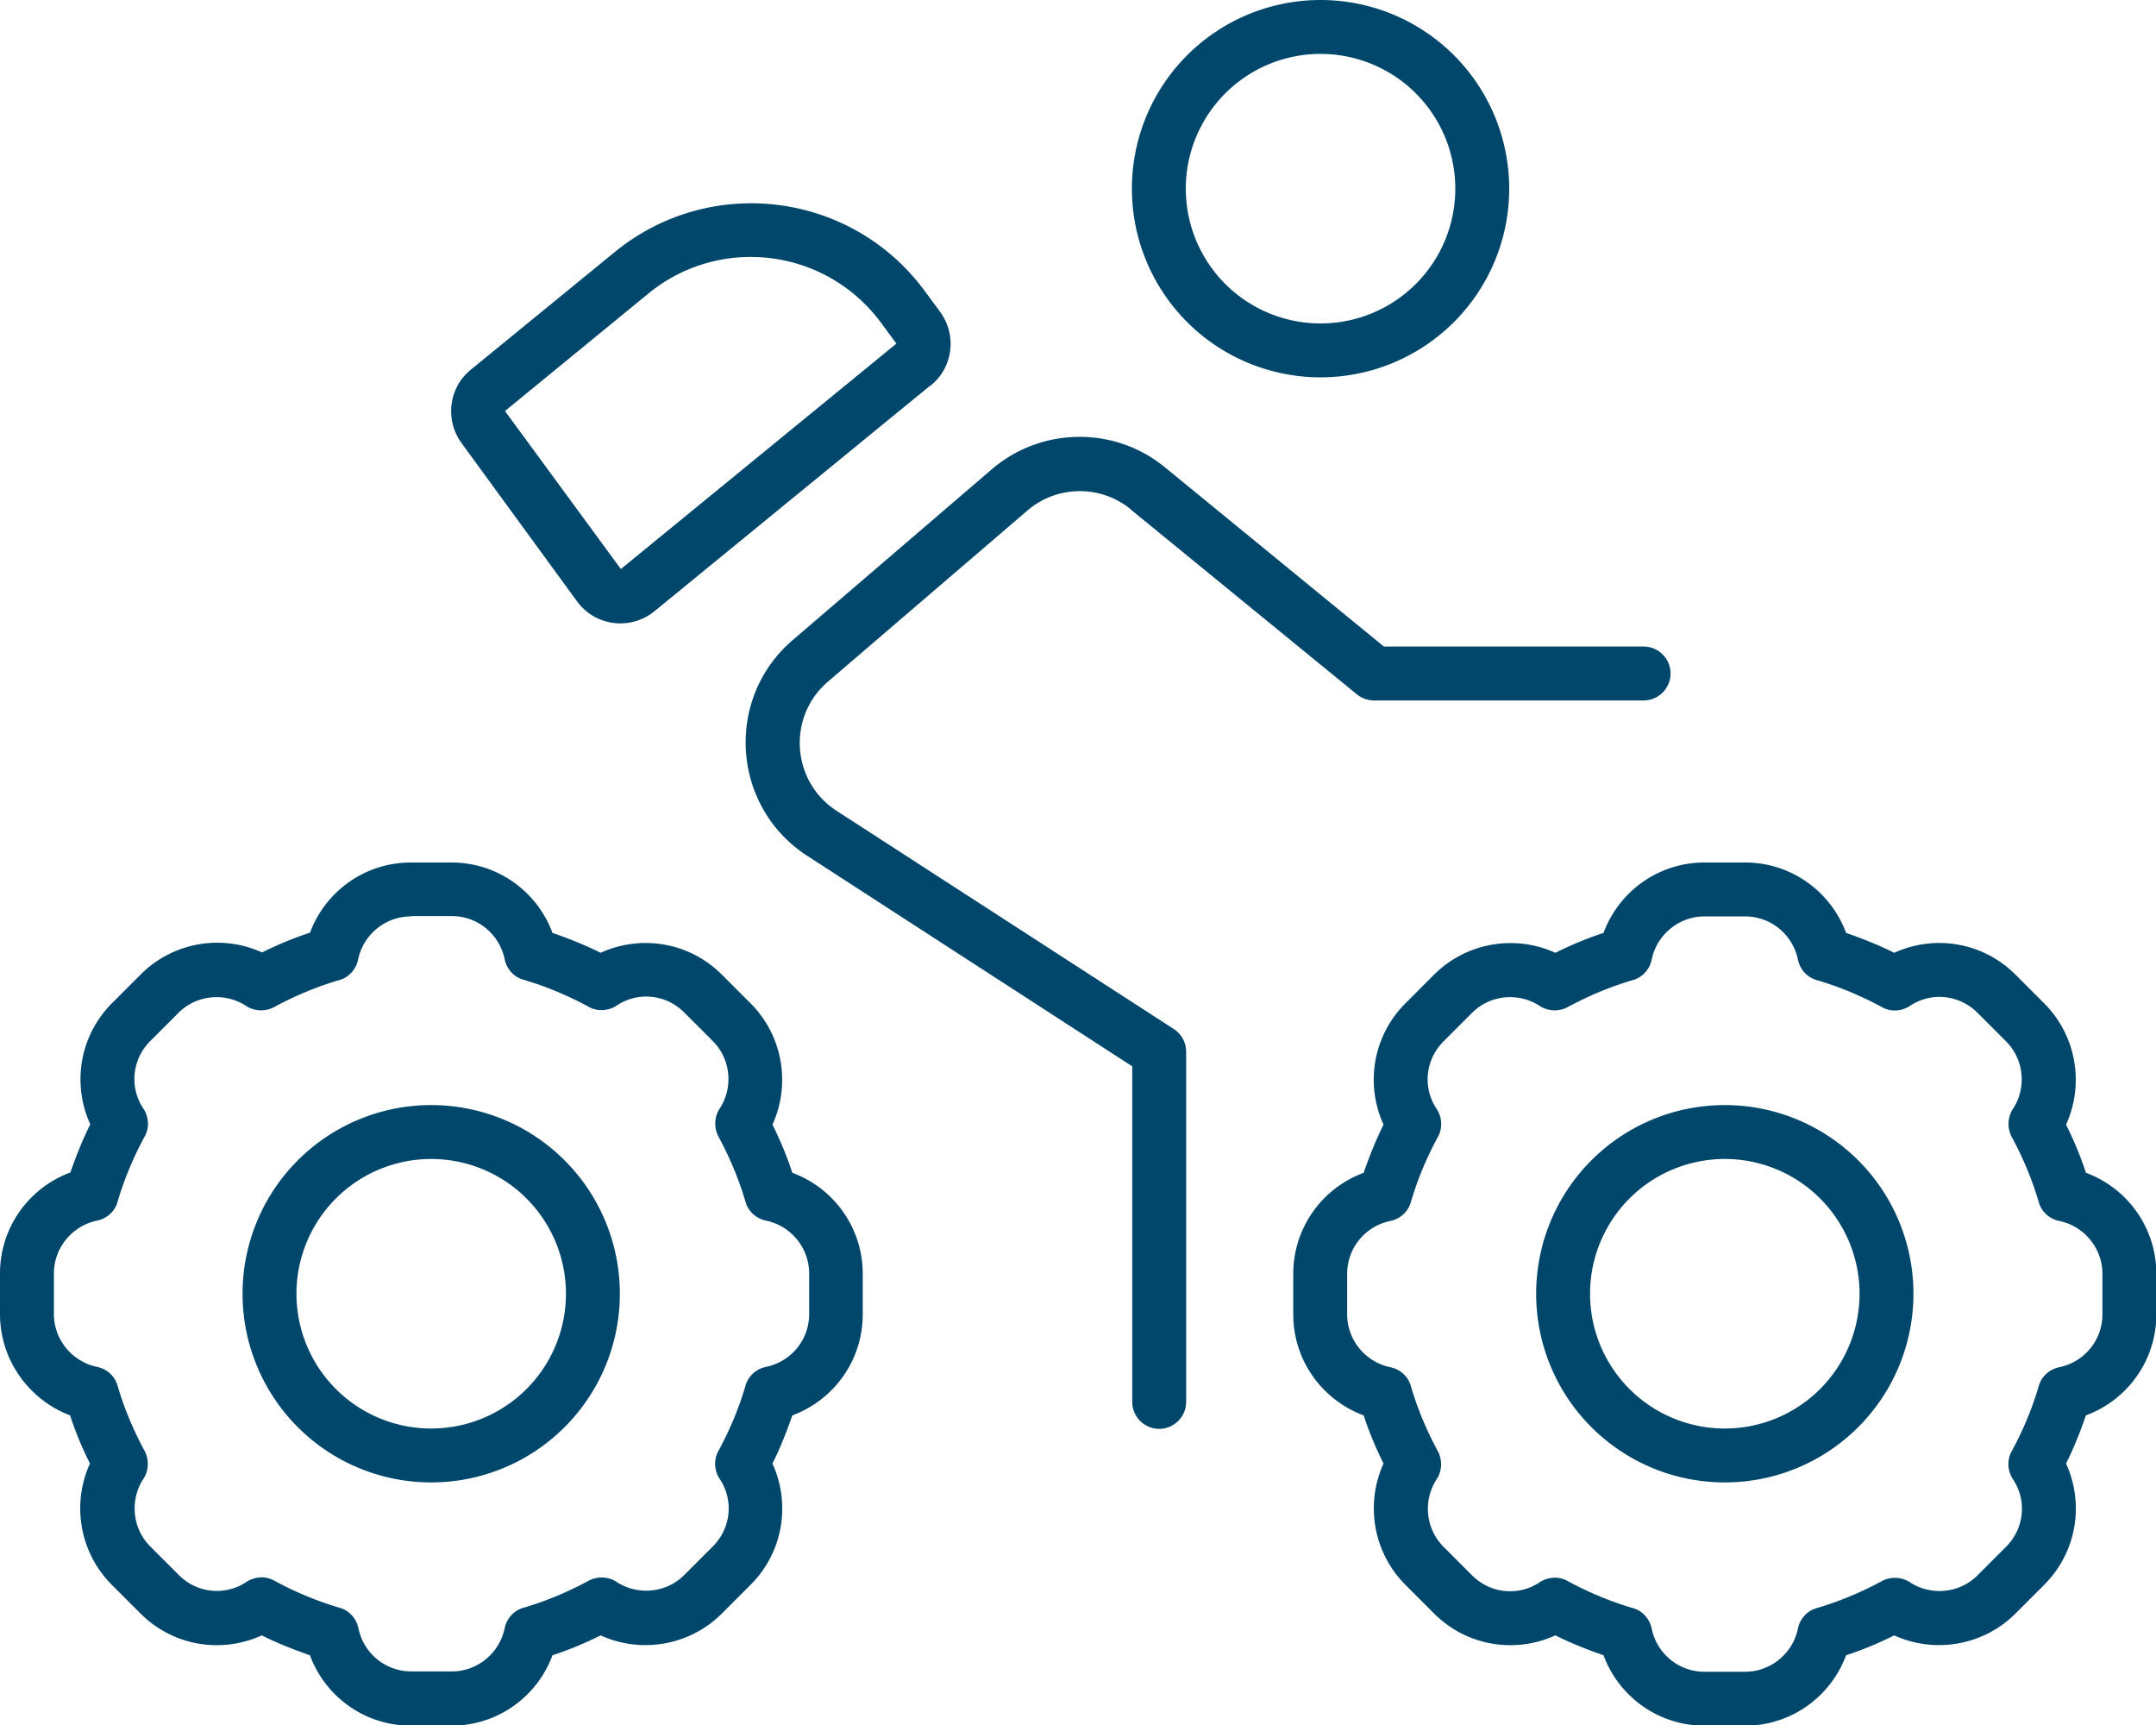 <svg xmlns="http://www.w3.org/2000/svg" viewBox="0 0 640 512"><!--! Font Awesome Pro 6.6.0 by @fontawesome - https://fontawesome.com License - https://fontawesome.com/license (Commercial License) Copyright 2024 Fonticons, Inc. --><path fill="#00476b" d="M392 96a40 40 0 1 0 0-80 40 40 0 1 0 0 80zm0-96a56 56 0 1 1 0 112A56 56 0 1 1 392 0zM335.7 151.2c-9-7.4-22-7.2-30.8 .4l-59.1 50.7c-12.2 10.4-10.9 29.7 2.6 38.4l100 64.7c2.3 1.5 3.7 4 3.7 6.7l0 104c0 4.4-3.6 8-8 8s-8-3.6-8-8l0-99.6L239.6 254c-22.4-14.5-24.6-46.6-4.3-64l59.1-50.7c14.7-12.6 36.4-12.9 51.4-.6l65 53.2 77.1 0c4.4 0 8 3.6 8 8s-3.6 8-8 8l-80 0c-1.8 0-3.6-.6-5.1-1.8l-67.3-55zM490.3 284.8c-.6 2.9-2.7 5.3-5.6 6.1c-6.8 2-13.2 4.7-19.3 8c-2.6 1.4-5.8 1.3-8.3-.3c-6.2-4.1-14.7-3.4-20.1 2l-8.5 8.5c-5.5 5.5-6.2 13.9-2 20.1c1.6 2.5 1.8 5.7 .3 8.3c-3.3 6.1-6 12.5-8 19.3c-.8 2.9-3.2 5-6.1 5.6c-7.3 1.5-12.8 7.9-12.8 15.7l0 12c0 7.7 5.5 14.2 12.8 15.7c2.9 .6 5.3 2.7 6.1 5.6c2 6.8 4.7 13.2 8 19.3c1.4 2.6 1.3 5.8-.3 8.3c-4.1 6.2-3.4 14.7 2 20.1l8.5 8.5c5.5 5.5 13.9 6.2 20.1 2c2.5-1.6 5.7-1.8 8.3-.3c6.1 3.3 12.5 6 19.3 8c2.9 .8 5 3.2 5.6 6.1c1.5 7.3 7.9 12.8 15.7 12.8l12 0c7.7 0 14.2-5.5 15.7-12.8c.6-2.9 2.7-5.3 5.6-6.1c6.8-2 13.2-4.7 19.3-8c2.6-1.4 5.8-1.3 8.3 .3c6.2 4.1 14.7 3.4 20.1-2l8.5-8.5c5.5-5.5 6.2-13.9 2-20.1c-1.6-2.5-1.8-5.7-.3-8.3c3.3-6.1 6-12.5 8-19.3c.8-2.9 3.2-5 6.1-5.6c7.3-1.5 12.8-7.9 12.8-15.7l0-12c0-7.7-5.5-14.2-12.8-15.7c-2.9-.6-5.3-2.7-6.1-5.6c-2-6.8-4.7-13.2-8-19.3c-1.4-2.6-1.3-5.8 .3-8.3c4.1-6.2 3.4-14.7-2-20.1l-8.5-8.5c-5.5-5.5-13.9-6.2-20.1-2c-2.5 1.6-5.7 1.8-8.3 .3c-6.1-3.3-12.5-6-19.3-8c-2.9-.8-5-3.2-5.6-6.1c-1.5-7.3-7.9-12.8-15.7-12.8l-12 0c-7.7 0-14.2 5.5-15.7 12.8zM506 256l12 0c13.8 0 25.5 8.7 30 20.9c4.9 1.7 9.7 3.6 14.3 5.9c11.8-5.4 26.2-3.3 36 6.5l8.5 8.5c9.7 9.7 11.9 24.2 6.5 36c2.3 4.6 4.3 9.4 5.9 14.3c12.2 4.5 20.9 16.2 20.9 30l0 12c0 13.8-8.7 25.5-20.9 30c-1.7 4.9-3.6 9.7-5.9 14.3c5.4 11.8 3.3 26.2-6.5 36l-8.5 8.5c-9.7 9.7-24.2 11.9-36 6.5c-4.6 2.3-9.4 4.3-14.3 5.9c-4.5 12.2-16.2 20.9-30 20.9l-12 0c-13.8 0-25.5-8.7-30-20.9c-4.9-1.7-9.7-3.6-14.3-5.9c-11.8 5.4-26.2 3.3-36-6.5l-8.5-8.5c-9.7-9.7-11.9-24.2-6.5-36c-2.3-4.6-4.3-9.4-5.9-14.3c-12.2-4.5-20.9-16.2-20.9-30l0-12c0-13.8 8.7-25.5 20.9-30c1.7-4.9 3.6-9.7 5.9-14.3c-5.4-11.8-3.3-26.2 6.5-36l8.5-8.5c9.7-9.7 24.2-11.9 36-6.5c4.6-2.3 9.4-4.3 14.3-5.9c4.5-12.2 16.2-20.9 30-20.9zM472 384a40 40 0 1 0 80 0 40 40 0 1 0 -80 0zm40 56a56 56 0 1 1 0-112 56 56 0 1 1 0 112zM122 272c-7.7 0-14.2 5.5-15.7 12.8c-.6 2.9-2.7 5.3-5.6 6.1c-6.8 2-13.2 4.7-19.3 8c-2.6 1.4-5.8 1.3-8.3-.3c-6.2-4.1-14.7-3.4-20.1 2L44.6 309c-5.5 5.5-6.2 13.9-2 20.1c1.6 2.5 1.8 5.7 .3 8.3c-3.3 6.1-6 12.5-8 19.3c-.8 2.9-3.2 5-6.1 5.6C21.5 363.8 16 370.3 16 378l0 12c0 7.7 5.5 14.2 12.8 15.7c2.9 .6 5.3 2.7 6.1 5.6c2 6.8 4.7 13.2 8 19.3c1.4 2.6 1.3 5.8-.3 8.3c-4.1 6.2-3.4 14.7 2 20.1l8.5 8.5c5.5 5.5 13.9 6.2 20.1 2c2.5-1.6 5.7-1.8 8.3-.3c6.1 3.3 12.5 6 19.3 8c2.9 .8 5 3.2 5.6 6.1c1.5 7.3 7.9 12.8 15.7 12.8l12 0c7.7 0 14.2-5.5 15.7-12.8c.6-2.9 2.7-5.3 5.6-6.1c6.8-2 13.2-4.7 19.3-8c2.6-1.4 5.8-1.3 8.3 .3c6.2 4.1 14.7 3.4 20.1-2l8.5-8.5c5.5-5.5 6.2-13.9 2-20.1c-1.6-2.5-1.8-5.7-.3-8.3c3.3-6.1 6-12.5 8-19.3c.8-2.9 3.2-5 6.1-5.6c7.3-1.5 12.8-7.9 12.8-15.7l0-12c0-7.7-5.5-14.2-12.8-15.7c-2.9-.6-5.3-2.7-6.1-5.6c-2-6.8-4.7-13.2-8-19.3c-1.4-2.6-1.3-5.8 .3-8.3c4.1-6.2 3.4-14.7-2-20.1l-8.5-8.5c-5.5-5.5-13.9-6.2-20.1-2c-2.5 1.6-5.7 1.8-8.3 .3c-6.1-3.3-12.5-6-19.3-8c-2.9-.8-5-3.2-5.6-6.1c-1.5-7.3-7.9-12.8-15.7-12.8l-12 0zm-30 4.9c4.5-12.2 16.2-20.9 30-20.9l12 0c13.8 0 25.5 8.7 30 20.9c4.9 1.7 9.7 3.6 14.3 5.9c11.8-5.4 26.2-3.3 36 6.5l8.5 8.5c9.7 9.7 11.9 24.2 6.5 36c2.3 4.6 4.3 9.4 5.9 14.3c12.2 4.5 20.9 16.2 20.9 30l0 12c0 13.8-8.7 25.5-20.9 30c-1.7 4.9-3.6 9.7-5.9 14.3c5.4 11.8 3.3 26.2-6.5 36l-8.5 8.5c-9.7 9.7-24.2 11.9-36 6.5c-4.6 2.3-9.4 4.3-14.3 5.9c-4.5 12.2-16.2 20.9-30 20.9l-12 0c-13.8 0-25.5-8.7-30-20.9c-4.9-1.7-9.7-3.6-14.3-5.9c-11.8 5.4-26.2 3.3-36-6.5l-8.5-8.5c-9.7-9.7-11.9-24.2-6.5-36c-2.3-4.6-4.3-9.4-5.9-14.3C8.7 415.5 0 403.8 0 390l0-12c0-13.8 8.7-25.5 20.9-30c1.7-4.9 3.6-9.7 5.9-14.3c-5.4-11.8-3.3-26.2 6.5-36l8.5-8.5c9.7-9.7 24.2-11.9 36-6.5c4.6-2.3 9.4-4.3 14.3-5.9zM128 344a40 40 0 1 0 0 80 40 40 0 1 0 0-80zm56 40A56 56 0 1 1 72 384a56 56 0 1 1 112 0zm82.1-282l-4.5-6.1c-16.3-22.2-47.8-26.2-69.1-8.8L149.9 122l34.4 46.9 81.9-67zm10.1 12.4l-81.9 67c-7.1 5.8-17.6 4.5-23-2.9L137 131.5c-5-6.9-3.8-16.5 2.8-21.8l42.7-34.9c28.4-23.2 70.4-17.9 92.1 11.7l4.5 6.1c5 6.9 3.8 16.5-2.8 21.8z"/></svg>